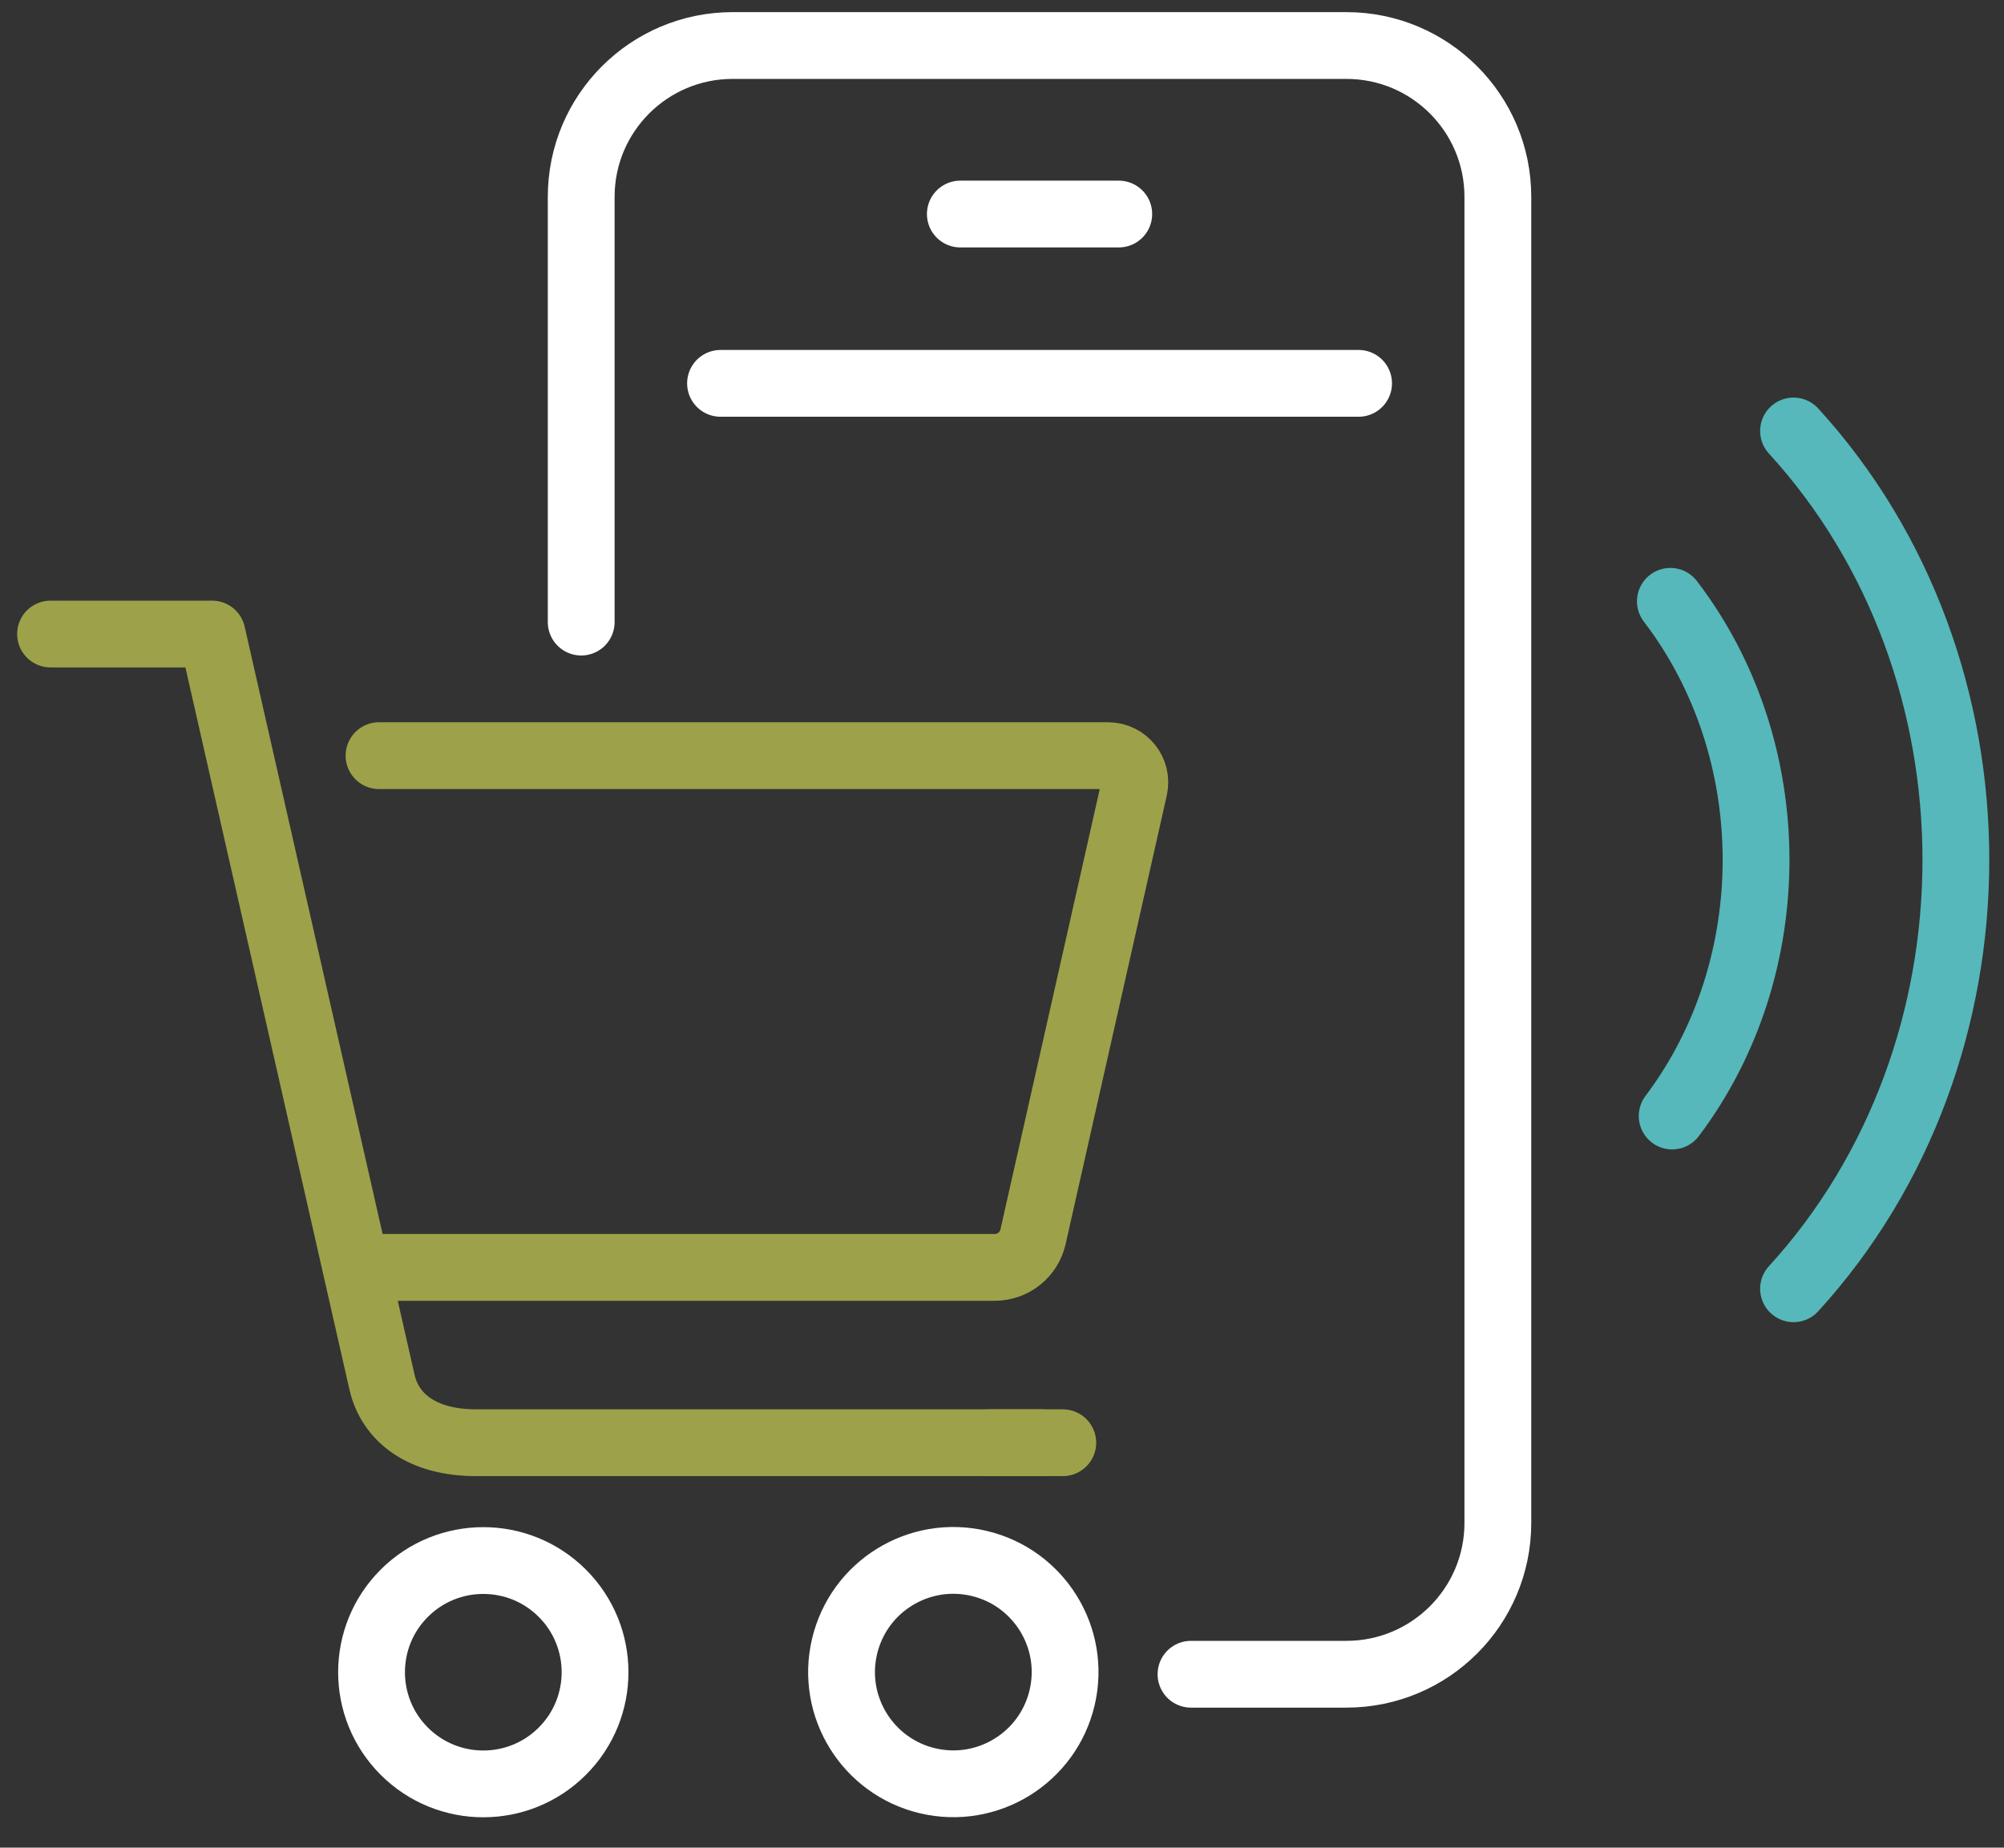 <svg xmlns="http://www.w3.org/2000/svg" width="90" height="83" viewBox="0 0 90 83" fill="none"><rect x="0" y="0" width="90" height="83" fill="#333333" stroke="none"/><path d="M26.102 27.946V8.843C26.102 5.089 29.147 2.045 32.903 2.045H60.468C64.224 2.045 67.269 5.089 67.269 8.843V68.412C67.269 72.167 64.224 75.21 60.468 75.21H53.488" stroke="white" stroke-width="3" stroke-linecap="round" stroke-linejoin="round"></path><path d="M75.097 50.134C80.148 43.432 80.121 33.683 75.017 27.013" stroke="#56B8BA" stroke-width="3" stroke-linecap="round" stroke-linejoin="round"></path><path d="M80.548 57.894C90.269 47.252 90.269 30 80.548 19.36" stroke="#56B8BA" stroke-width="3" stroke-linecap="round" stroke-linejoin="round"></path><path d="M61.014 17.221H32.359" stroke="white" stroke-width="3" stroke-linecap="round" stroke-linejoin="round"></path><path d="M50.244 9.615H43.129" stroke="white" stroke-width="3" stroke-linecap="round" stroke-linejoin="round"></path><path d="M46.763 64.81H21.381C18.936 64.81 17.517 63.678 17.154 62.082L9.525 28.482H2.27" stroke="#9DA24A" stroke-width="3" stroke-linecap="round" stroke-linejoin="round"></path><path d="M47.699 76.266C48.336 73.57 46.665 70.868 43.967 70.231C41.269 69.595 38.566 71.265 37.929 73.962C37.292 76.658 38.963 79.36 41.661 79.997C44.359 80.633 47.062 78.963 47.699 76.266Z" stroke="white" stroke-width="3" stroke-linecap="round" stroke-linejoin="round"></path><path d="M25.254 78.667C27.214 76.708 27.214 73.531 25.254 71.572C23.294 69.613 20.116 69.613 18.156 71.572C16.196 73.531 16.196 76.708 18.156 78.667C20.116 80.626 23.294 80.626 25.254 78.667Z" stroke="white" stroke-width="3" stroke-linecap="round" stroke-linejoin="round"></path><path d="M16.521 56.934H44.674C45.498 56.934 46.212 56.363 46.393 55.56L50.936 35.41C51.106 34.658 50.533 33.945 49.763 33.945H17.022" stroke="#9DA24A" stroke-width="3" stroke-linecap="round" stroke-linejoin="round"></path><path d="M44.439 64.81H47.73" stroke="#9DA24A" stroke-width="3" stroke-linecap="round" stroke-linejoin="round"></path></svg>